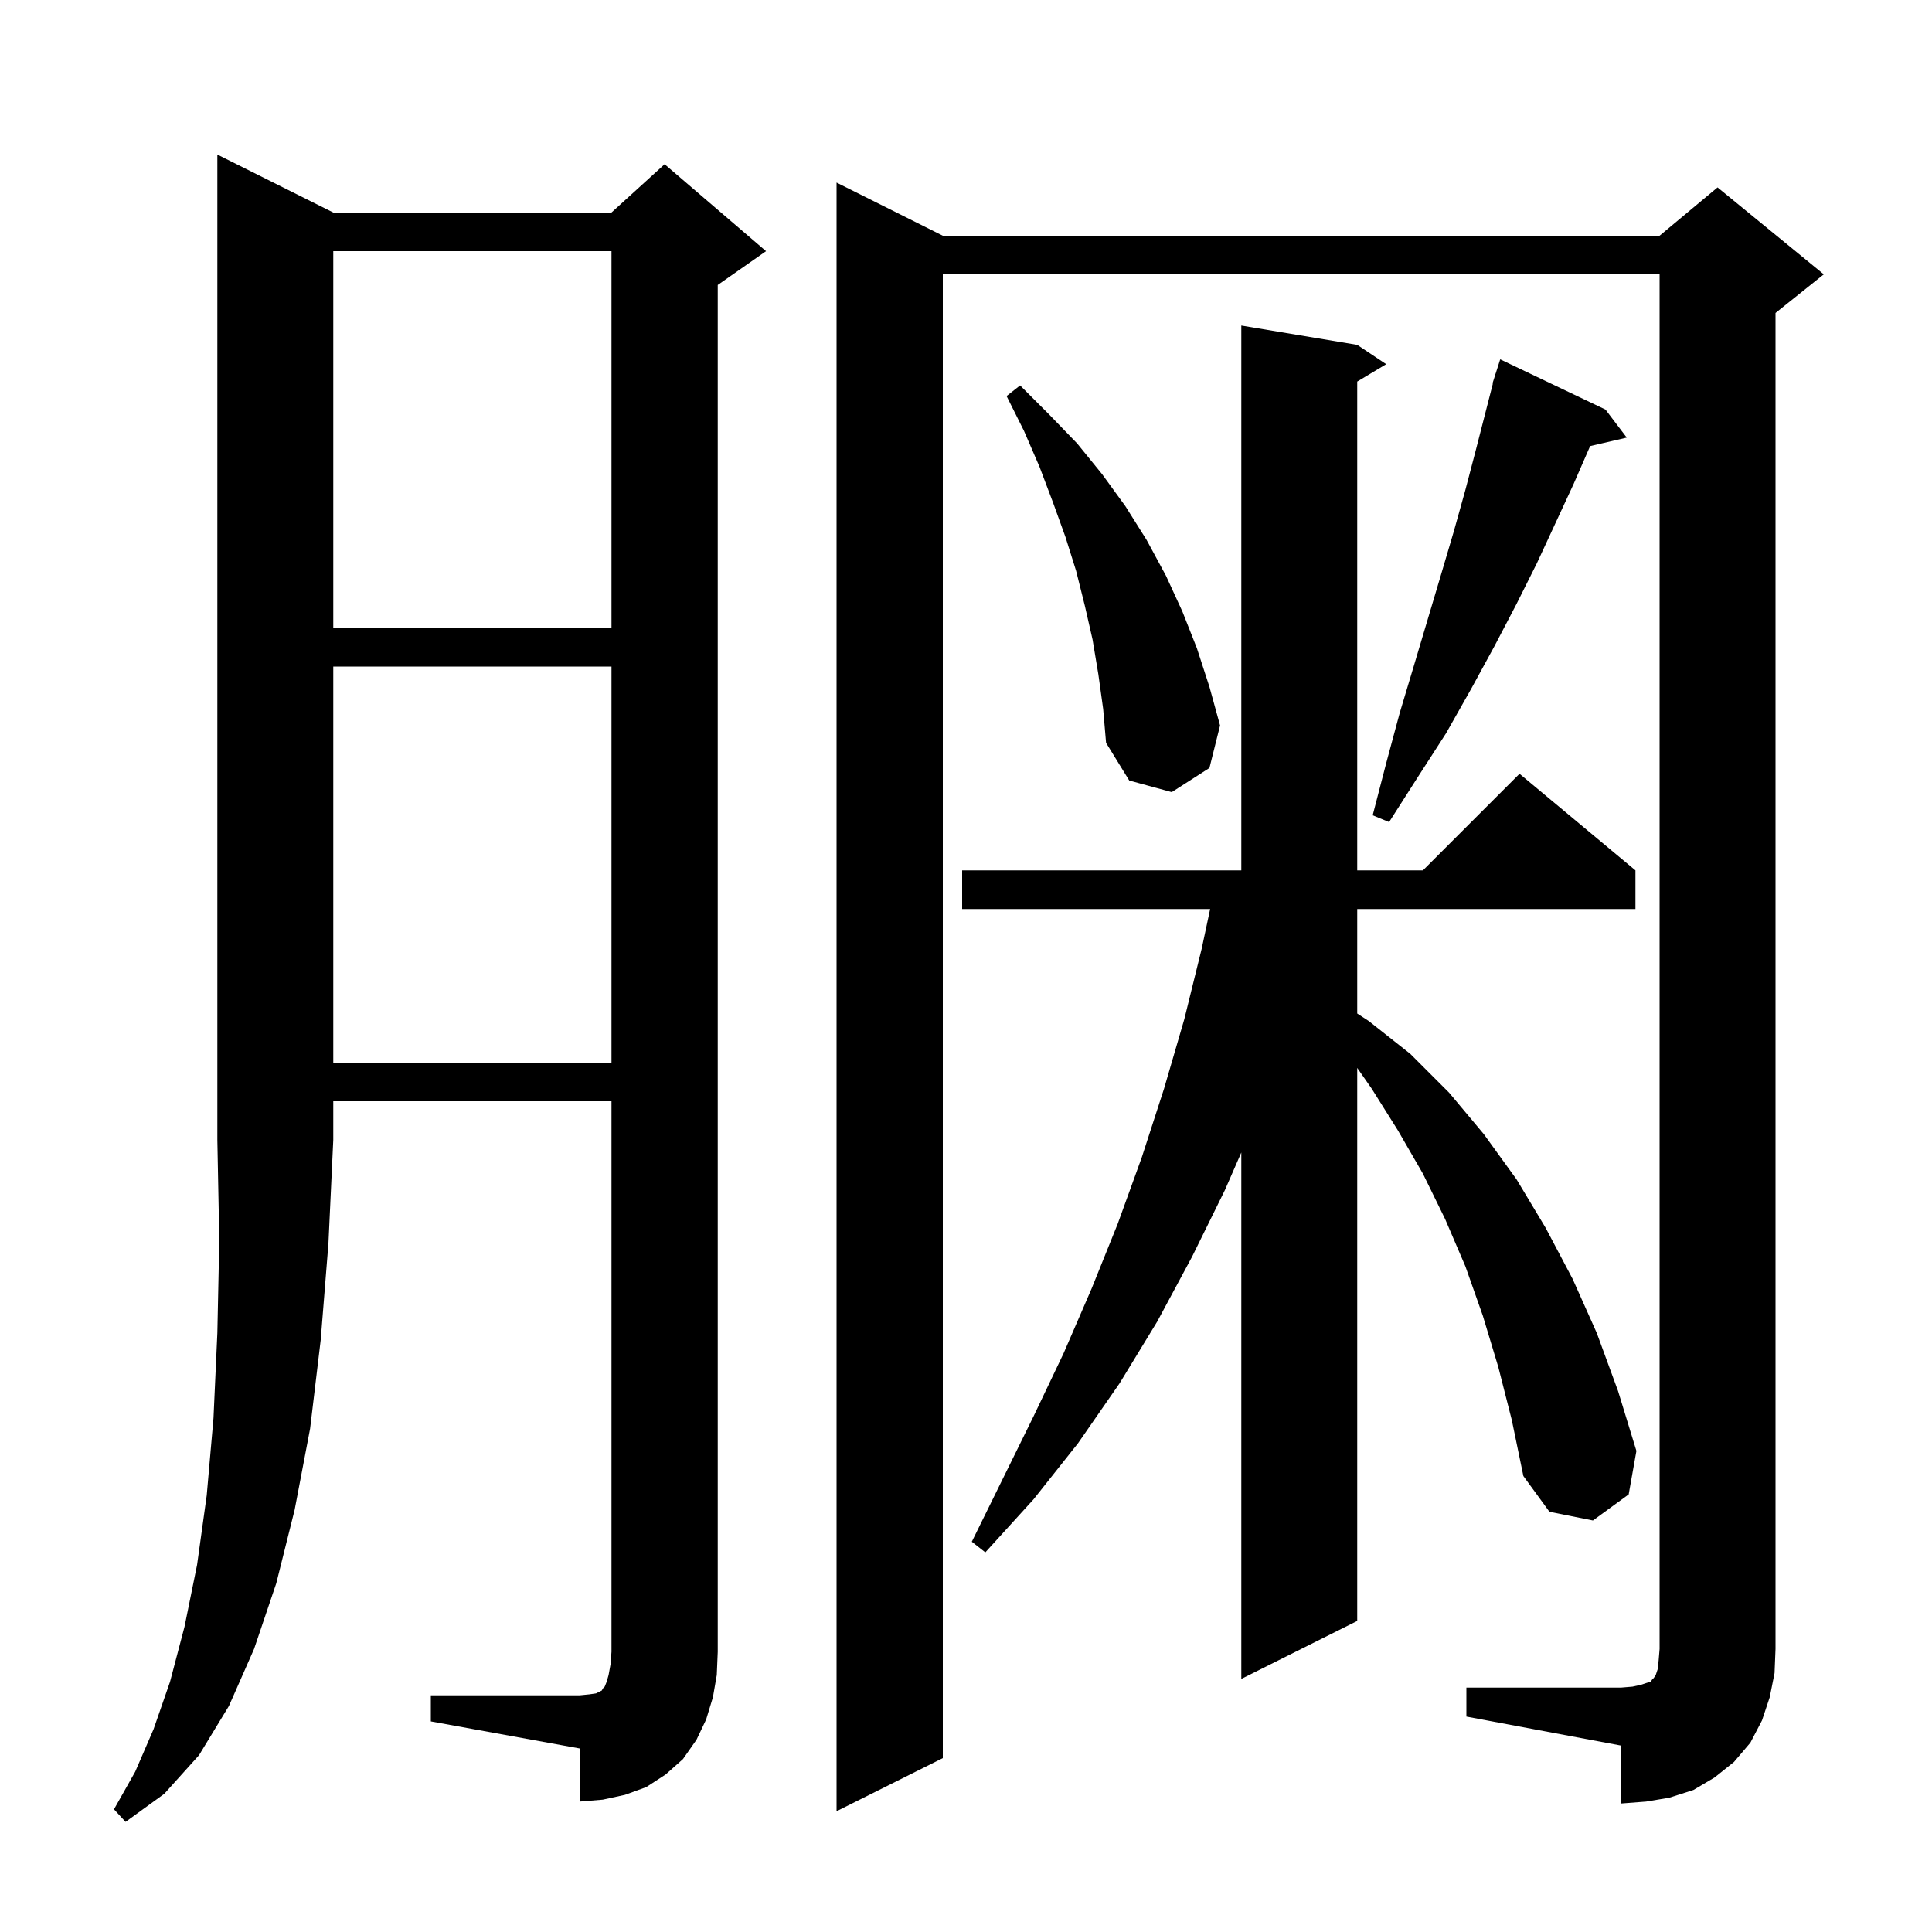 <svg xmlns="http://www.w3.org/2000/svg" xmlns:xlink="http://www.w3.org/1999/xlink" version="1.1" baseProfile="full" viewBox="0 0 200 200" width="200" height="200">
<g fill="black">
<path d="M 34.5 22.0 L 63.3 22.0 L 68.8 17.0 L 79.3 26.0 L 74.3 29.5 L 74.3 171.0 L 74.2 173.4 L 73.8 175.7 L 73.1 178.0 L 72.1 180.1 L 70.7 182.1 L 68.9 183.7 L 66.9 185.0 L 64.7 185.8 L 62.4 186.3 L 60.0 186.5 L 60.0 181.0 L 44.6 178.2 L 44.6 175.5 L 60.0 175.5 L 61.0 175.4 L 61.7 175.3 L 62.3 175.0 L 62.4 174.8 L 62.6 174.6 L 62.8 174.1 L 63.0 173.4 L 63.2 172.3 L 63.3 171.0 L 63.3 114.0 L 34.5 114.0 L 34.5 118.0 L 34.0 128.7 L 33.2 138.7 L 32.1 147.9 L 30.5 156.3 L 28.6 163.9 L 26.3 170.7 L 23.7 176.6 L 20.6 181.7 L 17.0 185.7 L 13.0 188.6 L 11.8 187.3 L 14.0 183.4 L 15.9 179.0 L 17.6 174.1 L 19.1 168.4 L 20.4 162.0 L 21.4 154.8 L 22.1 146.8 L 22.5 138.0 L 22.7 128.4 L 22.5 118.0 L 22.5 16.0 Z M 151.8 174.7 L 167.8 174.7 L 169.0 174.6 L 169.9 174.4 L 170.5 174.2 L 170.9 174.1 L 171.0 173.9 L 171.2 173.7 L 171.4 173.4 L 171.6 172.8 L 171.7 171.9 L 171.8 170.7 L 171.8 28.4 L 97.6 28.4 L 97.6 182.0 L 86.6 187.5 L 86.6 18.9 L 97.6 24.4 L 171.8 24.4 L 177.8 19.4 L 188.8 28.4 L 183.8 32.4 L 183.8 170.7 L 183.7 173.2 L 183.2 175.7 L 182.4 178.1 L 181.2 180.4 L 179.5 182.4 L 177.5 184.0 L 175.3 185.3 L 172.8 186.1 L 170.4 186.5 L 167.8 186.7 L 167.8 180.7 L 151.8 177.7 Z M 155.1 141.5 L 153.5 136.2 L 151.7 131.1 L 149.6 126.2 L 147.3 121.5 L 144.7 117.0 L 142.0 112.7 L 140.5 110.55 L 140.5 167.8 L 128.5 173.8 L 128.5 119.306 L 126.8 123.2 L 123.4 130.1 L 119.8 136.8 L 115.9 143.2 L 111.6 149.4 L 107.0 155.2 L 102.0 160.7 L 100.6 159.6 L 107.0 146.6 L 110.1 140.1 L 113.0 133.4 L 115.7 126.7 L 118.2 119.8 L 120.5 112.7 L 122.6 105.5 L 124.4 98.2 L 125.274 94.1 L 99.6 94.1 L 99.6 90.1 L 128.5 90.1 L 128.5 33.7 L 140.5 35.7 L 143.5 37.7 L 140.5 39.5 L 140.5 90.1 L 147.3 90.1 L 157.3 80.1 L 169.3 90.1 L 169.3 94.1 L 140.5 94.1 L 140.5 104.917 L 141.7 105.7 L 146.0 109.1 L 150.0 113.1 L 153.6 117.4 L 157.0 122.1 L 160.0 127.1 L 162.8 132.4 L 165.3 138.0 L 167.5 144.0 L 169.4 150.2 L 168.6 154.7 L 164.9 157.4 L 160.4 156.5 L 157.7 152.8 L 156.5 147.0 Z M 34.5 69.0 L 34.5 110.0 L 63.3 110.0 L 63.3 69.0 Z M 166.2 42.4 L 168.4 45.3 L 164.608 46.18 L 164.6 46.2 L 162.9 50.1 L 159.1 58.3 L 157.0 62.5 L 154.7 66.9 L 152.3 71.3 L 149.7 75.9 L 146.8 80.4 L 143.8 85.1 L 142.1 84.4 L 143.5 79.0 L 144.9 73.8 L 146.4 68.8 L 149.2 59.4 L 150.5 55.0 L 151.7 50.7 L 152.8 46.5 L 154.541 39.709 L 154.5 39.7 L 154.719 39.015 L 154.8 38.7 L 154.818 38.706 L 155.3 37.2 Z M 113.7 69.8 L 113.1 66.2 L 112.3 62.7 L 111.4 59.1 L 110.3 55.6 L 109.0 52.0 L 107.6 48.3 L 106.0 44.6 L 104.2 41.0 L 105.6 39.9 L 108.6 42.9 L 111.5 45.9 L 114.1 49.1 L 116.5 52.4 L 118.7 55.9 L 120.7 59.6 L 122.4 63.3 L 123.9 67.1 L 125.2 71.1 L 126.3 75.1 L 125.2 79.5 L 121.3 82.0 L 116.9 80.8 L 114.5 76.9 L 114.2 73.4 Z M 34.5 26.0 L 34.5 65.0 L 63.3 65.0 L 63.3 26.0 Z " />
</g>
</svg>
